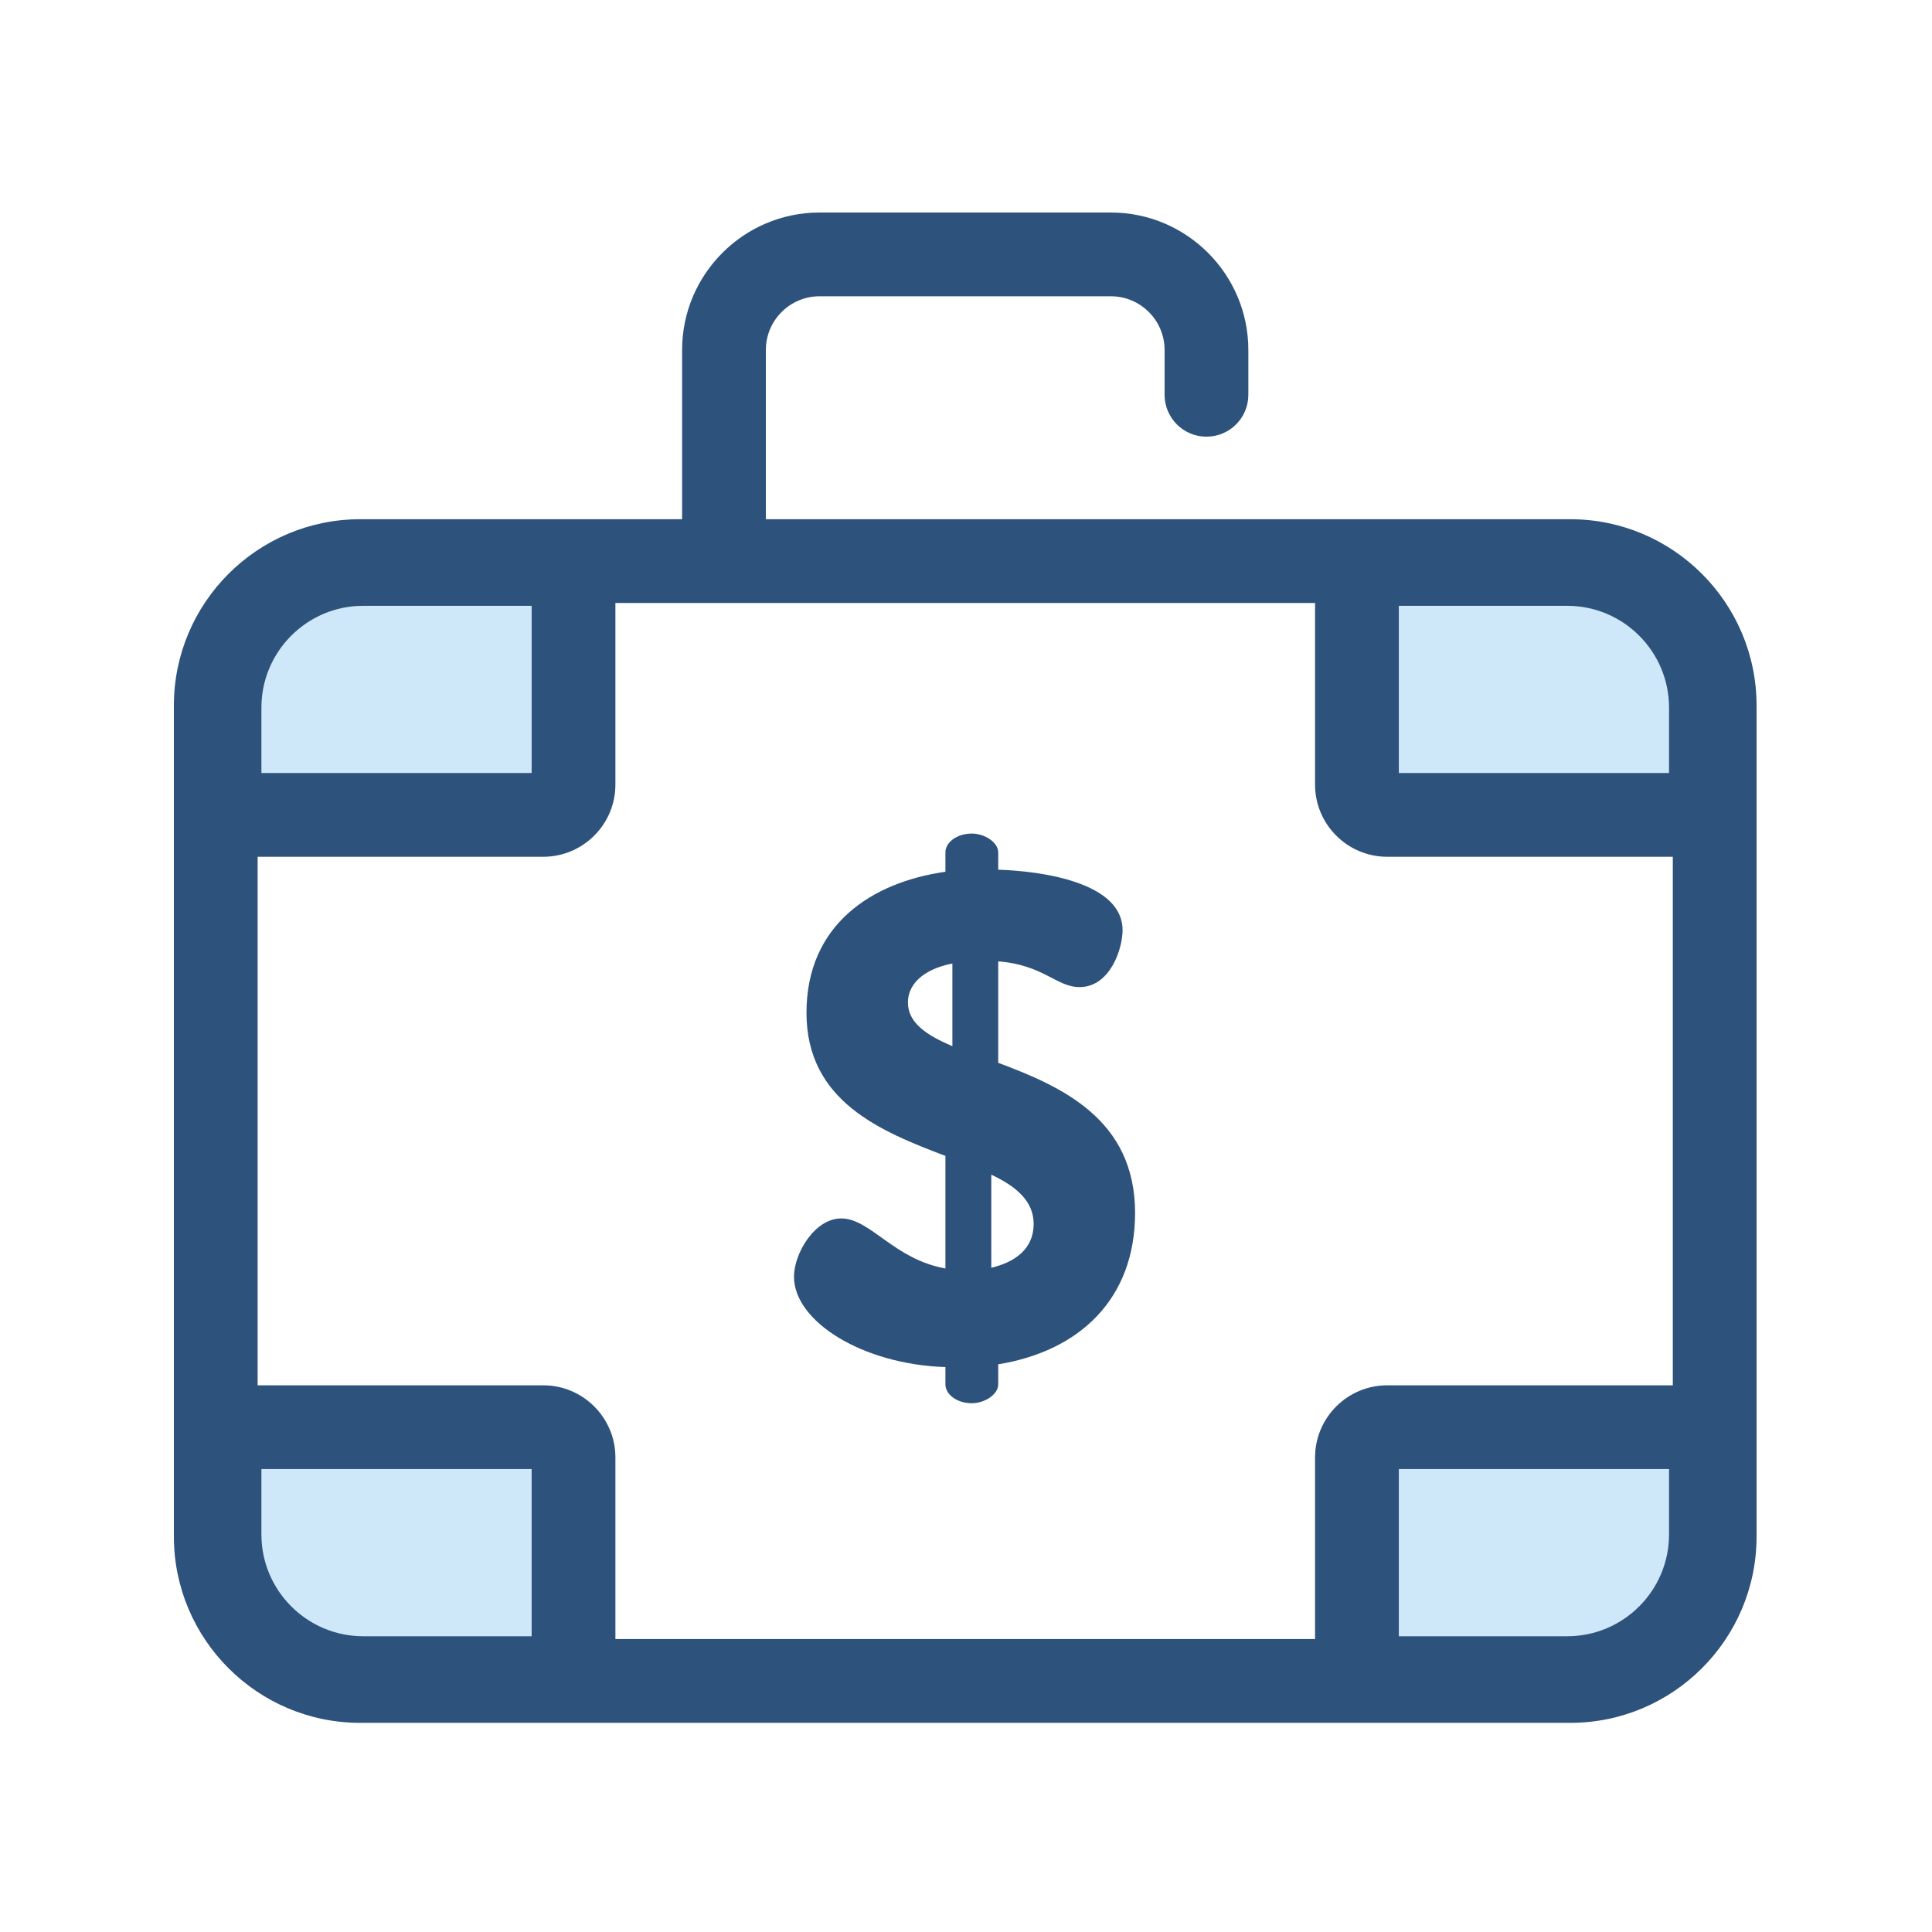 <?xml version="1.0" encoding="iso-8859-1"?>
<!-- Generator: Adobe Illustrator 19.0.0, SVG Export Plug-In . SVG Version: 6.00 Build 0)  -->
<svg version="1.1" id="Layer_1" xmlns="http://www.w3.org/2000/svg" xmlns:xlink="http://www.w3.org/1999/xlink" x="0px" y="0px"
	 viewBox="0 0 500 500" style="enable-background:new 0 0 500 500;" xml:space="preserve">
<g>
	<path style="fill:#2D527C;" d="M406.387,445.871H93.211C66.629,445.871,45,424.243,45,397.657V182.59
		c0-26.586,21.629-48.215,48.211-48.215h313.176c26.586,0,48.211,21.629,48.211,48.215v215.067
		C454.602,424.243,432.973,445.871,406.387,445.871L406.387,445.871z M93.211,156.051c-14.633,0-26.535,11.906-26.535,26.535
		v215.071c0,14.632,11.906,26.535,26.535,26.535h313.176c14.633,0,26.535-11.903,26.535-26.535V182.59
		c0-14.633-11.902-26.535-26.535-26.535H93.211V156.051z M93.211,156.051"/>
	<path style="fill:#CEE8FA;" d="M148.426,203.055v-49.273c0-4.328-3.508-7.836-7.836-7.836H94
		c-20.535,0-37.188,16.648-37.188,37.183v19.93c0,4.328,3.512,7.836,7.84,7.836h75.938
		C144.918,210.891,148.426,207.383,148.426,203.055L148.426,203.055z M148.426,203.055"/>
	<path style="fill:#2D527C;" d="M140.59,221.731H64.652c-10.297,0-18.675-8.375-18.675-18.676v-19.926
		c0-26.48,21.543-48.023,48.023-48.023h46.59c10.301,0,18.676,8.375,18.676,18.676v49.273
		C159.266,213.356,150.887,221.731,140.59,221.731L140.59,221.731z M67.652,200.055h69.938v-43.273H94
		c-14.527,0-26.348,11.82-26.348,26.347V200.055z M67.652,200.055"/>
	<path style="fill:#CEE8FA;" d="M359.008,210.891h75.941c4.328,0,7.836-3.508,7.836-7.836v-19.926
		c0-20.535-16.648-37.183-37.187-37.183h-46.586c-4.328,0-7.84,3.508-7.84,7.836v49.273
		C351.172,207.383,354.68,210.891,359.008,210.891L359.008,210.891z M359.008,210.891"/>
	<path style="fill:#2D527C;" d="M434.949,221.731h-75.941c-10.297,0-18.672-8.375-18.672-18.676v-49.273
		c0-10.297,8.375-18.676,18.672-18.676h46.59c26.48,0,48.023,21.543,48.023,48.023v19.93
		C453.625,213.356,445.246,221.731,434.949,221.731L434.949,221.731z M362.012,200.055h69.933v-16.926
		c0-14.527-11.816-26.347-26.347-26.347h-43.586V200.055z M362.012,200.055"/>
	<path style="fill:#CEE8FA;" d="M351.172,377.188v49.277c0,4.328,3.508,7.836,7.84,7.836h46.586
		c20.539,0,37.187-16.648,37.187-37.187v-19.926c0-4.328-3.508-7.836-7.836-7.836h-75.941
		C354.68,369.352,351.172,372.86,351.172,377.188L351.172,377.188z M351.172,377.188"/>
	<path style="fill:#2D527C;" d="M405.598,445.141h-46.59c-10.297,0-18.672-8.379-18.672-18.676v-49.273
		c0-10.301,8.375-18.676,18.672-18.676h75.941c10.297,0,18.672,8.375,18.672,18.676v19.926
		C453.625,423.594,432.078,445.141,405.598,445.141L405.598,445.141z M362.012,423.461h43.586c14.531,0,26.347-11.816,26.347-26.347
		v-16.922h-69.933V423.461z M362.012,423.461"/>
	<path style="fill:#CEE8FA;" d="M140.59,369.352H64.652c-4.328,0-7.836,3.508-7.836,7.836v19.926
		c0,20.539,16.649,37.187,37.184,37.187h46.59c4.328,0,7.836-3.508,7.836-7.836v-49.277
		C148.426,372.86,144.918,369.352,140.59,369.352L140.59,369.352z M140.59,369.352"/>
	<path style="fill:#2D527C;" d="M140.59,445.141H94c-26.48,0-48.023-21.543-48.023-48.027v-19.926
		c0-10.297,8.378-18.672,18.675-18.672h75.938c10.297,0,18.676,8.375,18.676,18.672v49.277
		C159.266,436.762,150.887,445.141,140.59,445.141L140.59,445.141z M67.652,380.192v16.922c0,14.527,11.821,26.347,26.348,26.347
		h43.59v-43.269H67.652z M67.652,380.192"/>
	<path style="fill:#2D527C;" d="M187.367,153.629c-5.988,0-10.84-4.851-10.84-10.836V90.579c0-19.618,15.961-35.579,35.575-35.579
		h75.394c19.613,0,35.574,15.961,35.574,35.579v11.593c0,5.985-4.851,10.84-10.84,10.84c-5.984,0-10.835-4.855-10.835-10.84V90.579
		c0-7.668-6.235-13.903-13.899-13.903h-75.394c-7.664,0-13.899,6.235-13.899,13.903v52.214
		C198.203,148.778,193.352,153.629,187.367,153.629L187.367,153.629z M187.367,153.629"/>
	<path style="fill:#2D527C;" d="M244.676,353.801c-21.574-0.715-39.192-11.863-39.192-23.371c0-6.113,5.395-15.101,12.223-15.101
		c7.555,0,13.664,10.605,26.969,12.945v-29.125c-16.539-6.293-35.957-14.024-35.957-37.035c0-22.832,16.902-33.801,35.957-36.5
		v-5.032c0-2.519,2.879-4.855,6.832-4.855c3.418,0,6.832,2.336,6.832,4.855v4.493c11.148,0.359,32.183,3.234,32.183,15.64
		c0,4.856-3.238,14.746-11.148,14.746c-5.934,0-9.348-5.757-21.035-6.656v26.25c16.359,6.113,35.418,14.563,35.418,38.836
		c0,22.293-14.383,35.773-35.418,39.191v5.215c0,2.516-3.414,4.856-6.832,4.856c-3.957,0-6.832-2.34-6.832-4.856V353.801z
		 M246.477,270.743v-21.395c-8.09,1.617-11.508,5.754-11.508,10.07C234.969,264.629,239.645,267.864,246.477,270.743
		L246.477,270.743z M256.543,304v24.094c6.113-1.437,10.965-4.855,10.965-11.328C267.508,310.836,263.016,307.059,256.543,304
		L256.543,304z M256.543,304"/>
</g>
</svg>
